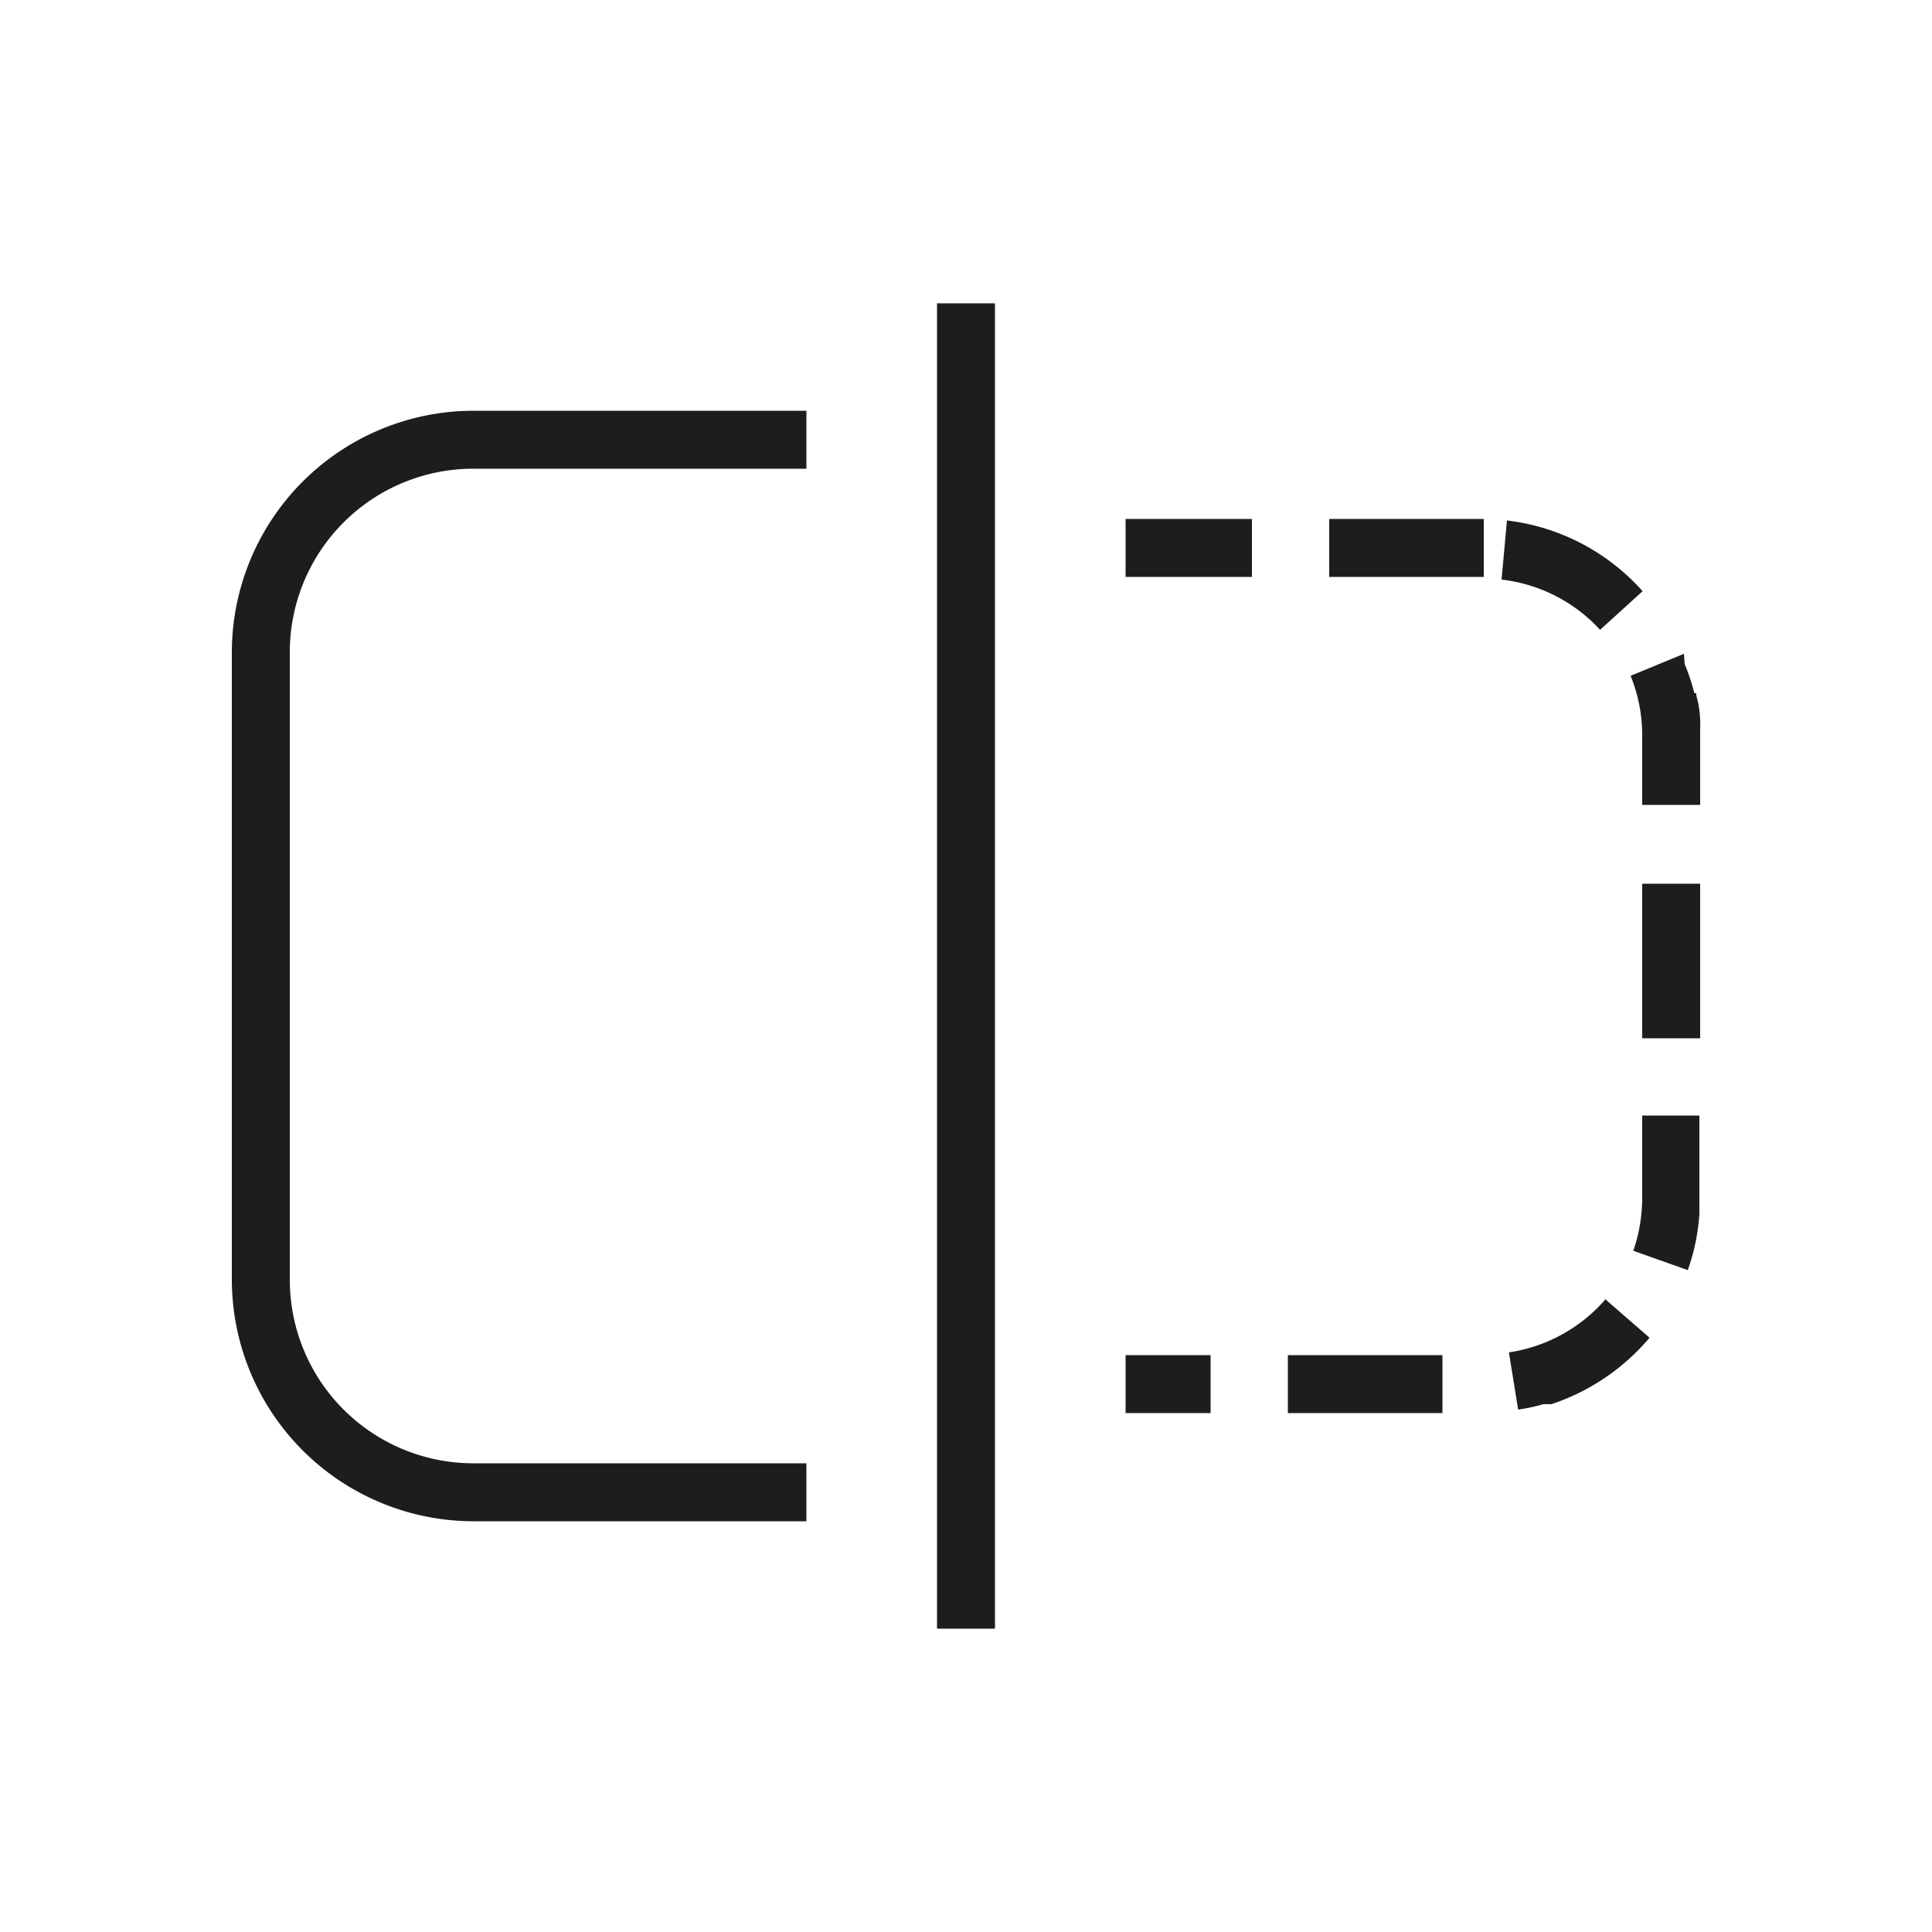 <svg id="图层_1" data-name="图层 1" xmlns="http://www.w3.org/2000/svg" xmlns:xlink="http://www.w3.org/1999/xlink" viewBox="0 0 50 50"><defs><style>.cls-1,.cls-2{fill:none;}.cls-2{stroke:#1d1d1d;stroke-miterlimit:10;stroke-width:1.5px;}.cls-3{clip-path:url(#clip-path);}.cls-4{fill:#1d1d1d;}.cls-5{clip-path:url(#clip-path-2);}</style><clipPath id="clip-path"><rect class="cls-1" x="1.83" y="6" width="19.04" height="38" transform="translate(22.7 50) rotate(180)"/></clipPath><clipPath id="clip-path-2"><rect class="cls-1" x="29.13" y="6" width="19.04" height="38" transform="translate(77.3 50) rotate(180)"/></clipPath></defs><line class="cls-2" x1="25" y1="7.85" x2="25" y2="42.15"/><g class="cls-3"><path class="cls-4" d="M37.76,12.13a4.75,4.75,0,0,1,4.74,4.75V33.12a4.75,4.75,0,0,1-4.74,4.75H12.24A4.75,4.75,0,0,1,7.5,33.12V16.88a4.75,4.75,0,0,1,4.74-4.75H37.76m0-1.5H12.24A6.26,6.26,0,0,0,6,16.88V33.12a6.26,6.26,0,0,0,6.24,6.25H37.76A6.26,6.26,0,0,0,44,33.12V16.88a6.26,6.26,0,0,0-6.24-6.25Z"/></g><g class="cls-5"><path class="cls-4" d="M38.4,13.43h-4v1.5h4v-1.5Zm-6,0h-4v1.5h4v-1.5Zm-6,0h-4v1.5h4v-1.5Zm-6,0h-4v1.5h4v-1.5Zm-6,0h-4L10.73,15a4.22,4.22,0,0,1,.87-.1h2.8v-1.5Zm-5.83.9-.29.2h0l0,0H8.12a5.71,5.71,0,0,0-1.89,2.82l1.43.42a4.14,4.14,0,0,1,1.73-2.3l-.82-1.26ZM7.5,19.45H6v4H7.5v-4Zm0,6H6v4H7.5v-4Zm0,5.87L6,31.44A5.59,5.59,0,0,0,7.71,35l1-1.08a4.08,4.08,0,0,1-1.23-2.58ZM10,34.72l-.61,1.37.13.06h0l0,0h.18a5.29,5.29,0,0,0,1.32.31h2.26v-1.5H11.6A4,4,0,0,1,10,34.72Zm9.33.35h-4v1.5h4v-1.5Zm6,0h-4v1.5h4v-1.5Zm6,0h-4v1.5h4v-1.5Zm6,0h-4v1.5h4v-1.5Zm4.25-1.48A4.11,4.11,0,0,1,39.05,35l.24,1.48a4.69,4.69,0,0,0,.65-.14h.21a5.65,5.65,0,0,0,2.54-1.72l-1.15-1ZM44,28.87H42.5V31a4.24,4.24,0,0,1-.23,1.37l1.41.5a5.42,5.42,0,0,0,.3-1.45h0v0h0v0h0v0h0V28.87Zm0-6H42.5v4H44v-4Zm-.42-5.95-1.38.57A4.07,4.07,0,0,1,42.5,19v1.83H44V19h0v0h0v0h0v-.06h0s0-.07,0-.1h0v0h0A2.63,2.63,0,0,0,43.9,18h0v-.06h-.05a5.08,5.08,0,0,0-.25-.75ZM39,13.47,38.86,15a4.09,4.09,0,0,1,2.55,1.3l1.1-1A5.57,5.57,0,0,0,39,13.47Z"/></g></svg>